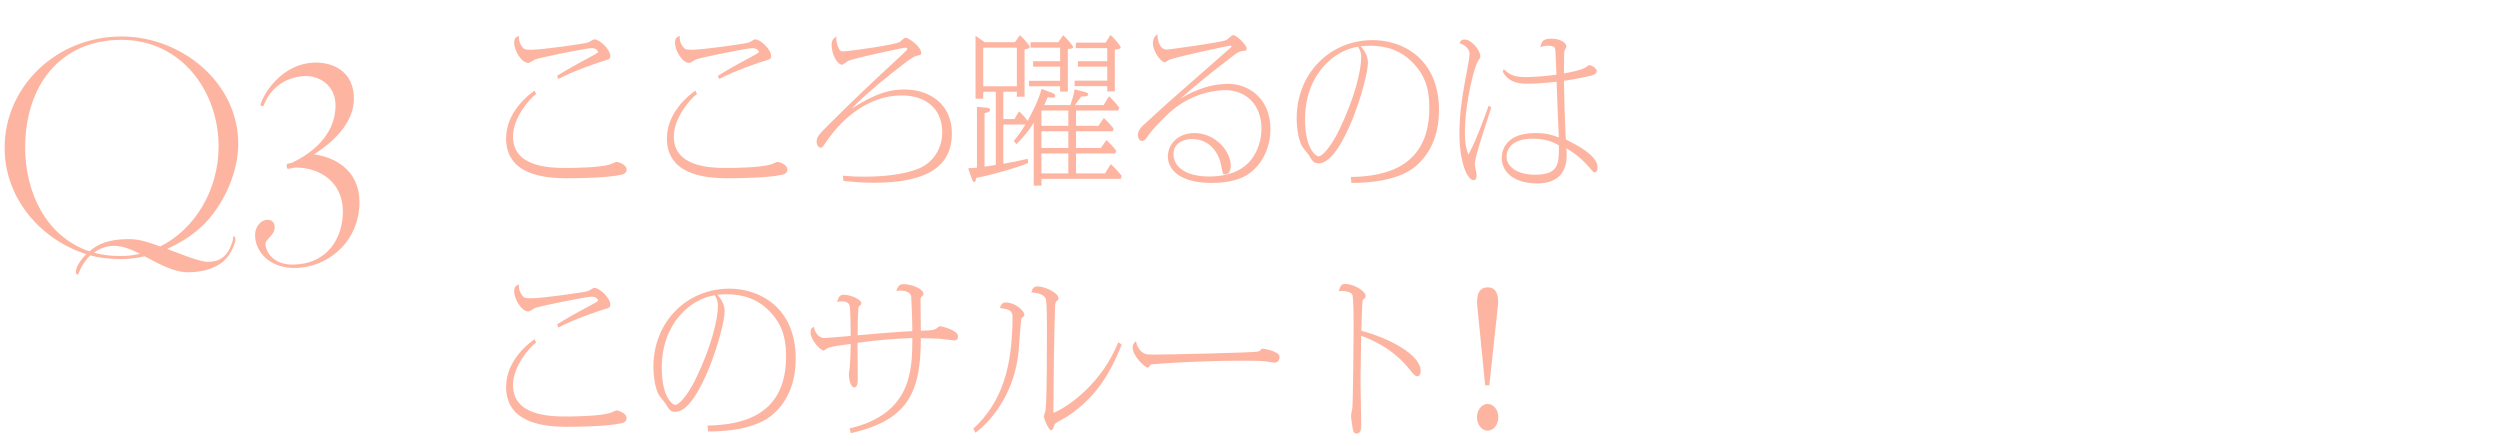 <svg width="342" height="61" viewBox="0 0 342 61" fill="none" xmlns="http://www.w3.org/2000/svg">
<path d="M16.632 4.989C24.738 4.989 32.592 11.205 32.592 19.689C32.592 23.385 30.828 27.543 28.182 30.399C26.838 31.827 24.948 33.129 22.848 34.053C24.528 34.641 27.174 35.817 28.476 35.817C30.408 35.817 31.332 34.683 31.836 32.919C31.92 32.541 31.836 32.331 31.962 32.331C32.13 32.331 32.214 32.541 32.214 32.709C32.214 33.213 31.542 35.271 29.946 36.195C28.98 36.783 27.636 37.245 25.704 37.245C23.73 37.245 21.714 36.069 19.782 35.061C18.732 35.313 17.64 35.439 16.632 35.439C15.162 35.439 13.692 35.313 12.348 34.935C11.802 35.439 11.172 36.363 10.92 36.993C10.752 37.371 10.71 37.581 10.584 37.581C10.458 37.581 10.374 37.371 10.374 37.203C10.374 36.573 10.962 35.607 11.802 34.767C5.46 32.751 0.63 27.039 0.63 20.235C0.63 11.793 7.77 4.989 16.632 4.989ZM16.464 35.019C17.388 35.019 18.27 34.935 19.152 34.725C17.934 34.095 16.716 33.633 15.624 33.633C14.364 33.633 13.524 34.095 12.852 34.557C13.986 34.893 15.204 35.019 16.464 35.019ZM17.598 32.709C19.236 32.709 20.496 33.213 21.924 33.717C26.628 31.365 29.904 26.031 29.904 20.025C29.904 12.423 24.738 5.451 16.632 5.451C8.19 5.451 3.444 11.751 3.444 20.193C3.444 26.283 6.258 32.331 12.222 34.389C13.398 33.381 14.868 32.709 17.598 32.709ZM43.167 8.559C45.981 8.559 48.417 10.071 48.417 13.515C48.375 16.539 46.149 19.059 42.957 21.117C45.603 21.453 49.173 23.133 49.173 27.669C49.173 33.003 44.889 36.657 40.269 36.657C36.867 36.657 34.893 34.431 34.893 32.163C34.893 30.903 35.775 30.063 36.615 30.063C37.287 30.063 37.581 30.567 37.581 31.071C37.581 32.205 36.321 32.709 36.321 33.339C36.321 34.515 37.455 36.195 39.975 36.195C44.763 36.195 46.905 32.583 46.905 28.929C46.905 24.813 43.629 22.923 40.521 22.923C39.975 22.923 39.765 23.091 39.387 23.091C39.261 23.091 39.219 22.881 39.219 22.671C39.219 22.503 39.261 22.377 39.429 22.377C39.597 22.335 39.807 22.335 40.059 22.209C42.327 21.117 45.897 18.681 45.897 14.397C45.897 11.835 43.881 10.407 41.865 10.407C39.639 10.407 37.203 11.625 36.153 14.229C36.069 14.481 35.985 14.565 35.859 14.523C35.691 14.481 35.607 14.355 35.649 14.229C36.531 11.751 39.345 8.559 43.167 8.559Z" fill="#FDB5A2"/>
<path d="M76.384 10.811L76.208 10.371C77.418 9.623 78.672 8.897 80.498 7.929C81.378 7.467 81.642 7.291 81.84 7.137C81.686 6.719 81.334 6.587 80.894 6.587C80.3 6.587 74.36 7.753 73.216 8.127C73.062 8.193 72.424 8.611 72.292 8.611C71.28 8.611 70.334 6.807 70.334 5.883C70.334 5.201 70.598 5.047 70.994 4.915C70.972 5.267 70.972 5.773 71.412 6.367C71.676 6.719 71.742 6.807 72.644 6.807C74.162 6.807 79.926 5.993 80.432 5.817C80.586 5.773 81.158 5.377 81.29 5.377C82.038 5.377 83.49 6.763 83.49 7.665C83.49 8.083 83.27 8.149 82.676 8.303C82.324 8.391 78.43 9.689 76.384 10.811ZM73.128 12.395L73.348 12.857C72.424 13.517 70.18 16.113 70.18 18.687C70.18 22.823 75.108 22.977 77.44 22.977C78.43 22.977 82.06 22.933 83.468 22.493C83.622 22.449 84.238 22.141 84.37 22.141C84.48 22.141 85.712 22.449 85.712 23.197C85.712 23.747 85.206 23.857 84.898 23.923C83.028 24.319 79.53 24.385 77.528 24.385C74.184 24.385 69.234 23.791 69.234 18.929C69.234 15.365 72.248 13.011 73.128 12.395ZM98.384 10.811L98.208 10.371C99.418 9.623 100.672 8.897 102.498 7.929C103.378 7.467 103.642 7.291 103.84 7.137C103.686 6.719 103.334 6.587 102.894 6.587C102.3 6.587 96.36 7.753 95.216 8.127C95.062 8.193 94.424 8.611 94.292 8.611C93.28 8.611 92.334 6.807 92.334 5.883C92.334 5.201 92.598 5.047 92.994 4.915C92.972 5.267 92.972 5.773 93.412 6.367C93.676 6.719 93.742 6.807 94.644 6.807C96.162 6.807 101.926 5.993 102.432 5.817C102.586 5.773 103.158 5.377 103.29 5.377C104.038 5.377 105.49 6.763 105.49 7.665C105.49 8.083 105.27 8.149 104.676 8.303C104.324 8.391 100.43 9.689 98.384 10.811ZM95.128 12.395L95.348 12.857C94.424 13.517 92.18 16.113 92.18 18.687C92.18 22.823 97.108 22.977 99.44 22.977C100.43 22.977 104.06 22.933 105.468 22.493C105.622 22.449 106.238 22.141 106.37 22.141C106.48 22.141 107.712 22.449 107.712 23.197C107.712 23.747 107.206 23.857 106.898 23.923C105.028 24.319 101.53 24.385 99.528 24.385C96.184 24.385 91.234 23.791 91.234 18.929C91.234 15.365 94.248 13.011 95.128 12.395ZM115.39 24.759L115.302 24.033C115.962 24.099 116.798 24.165 118.184 24.165C120.384 24.165 123.574 23.989 125.862 22.977C127.798 22.097 128.898 20.161 128.898 18.115C128.898 14.749 126.5 13.055 123.376 13.055C119.086 13.055 115.456 15.849 113.014 19.413C112.53 20.139 112.464 20.205 112.31 20.205C112.134 20.205 111.716 20.029 111.716 19.347C111.716 18.753 112.002 18.423 113.168 17.257C116.732 13.671 119.57 11.031 123.134 7.731C123.288 7.577 124.124 6.807 124.124 6.741C124.124 6.653 124.036 6.521 123.838 6.521C123.552 6.521 116.754 7.973 116.006 8.347C115.874 8.413 115.324 8.853 115.192 8.853C114.554 8.853 113.762 7.445 113.762 6.147C113.762 5.553 113.96 5.289 114.422 4.959C114.4 5.201 114.356 5.685 114.664 6.433C114.818 6.829 114.906 7.027 115.346 7.027C116.05 7.027 122.562 6.125 123.068 5.751C123.156 5.685 123.53 5.355 123.618 5.289C123.706 5.223 123.794 5.157 123.904 5.157C124.212 5.157 126.016 6.301 126.016 7.247C126.016 7.511 125.906 7.533 125.532 7.599C125.004 7.687 124.168 8.325 123.97 8.479C121.352 10.481 118.778 12.549 116.468 14.881C119.988 12.615 121.902 12.241 123.75 12.241C127.094 12.241 130.218 14.177 130.218 18.247C130.218 23.967 124.74 25.001 119.372 25.001C117.986 25.001 116.776 24.891 115.39 24.759ZM142.494 12.153L143.858 12.681C144.276 12.835 144.342 12.945 144.342 13.099C144.342 13.275 144.232 13.363 143.99 13.363C143.792 13.363 143.594 13.341 143.33 13.297C143.176 13.671 143.088 13.847 142.846 14.375H146.432C146.63 13.759 146.96 12.791 147.004 12.219L148.368 12.571C148.588 12.637 148.874 12.703 148.874 12.901C148.874 13.253 148.148 13.209 147.928 13.187C147.62 13.627 147.158 14.243 147.048 14.375H150.964L151.712 13.165C152.35 13.737 152.966 14.529 153.12 14.727L152.966 15.123H147.202V17.213H150.26L151.008 16.135C151.558 16.663 151.844 16.971 152.35 17.587L152.218 17.961H147.202V20.249H150.59L151.36 19.171C151.91 19.655 152.306 20.095 152.702 20.623L152.548 20.997H147.202V23.725H151.162L151.954 22.449C152.482 22.911 153.01 23.505 153.45 24.055L153.318 24.473H142.472V25.397H141.416V16.795C140.734 17.851 140.316 18.445 139.04 19.721L138.688 19.281C139.568 18.225 140.052 17.389 140.272 17.037H137.258V22.405C138.864 22.119 138.952 22.097 140.58 21.723L140.668 22.295C139.062 22.955 135.938 23.879 133.54 24.341C133.518 24.539 133.474 24.913 133.276 24.913C133.122 24.913 133.012 24.649 132.968 24.539L132.44 23.021C132.66 23.021 133.43 22.955 133.65 22.933V14.617L134.926 14.727C135.102 14.749 135.454 14.771 135.454 15.013C135.454 15.299 135.08 15.409 134.684 15.475V22.801C134.926 22.779 135.916 22.603 136.224 22.559V12.549H134.508V13.495H133.452V4.893L134.706 5.773H138.842L139.524 4.805C139.942 5.179 140.866 6.191 140.866 6.411C140.866 6.675 140.294 6.719 140.162 6.741V13.231H139.106V12.549H137.258V16.289H138.776L139.392 15.233C139.7 15.497 139.942 15.695 140.58 16.531C141.174 15.453 142.054 13.759 142.494 12.153ZM146.146 17.961H142.472V20.249H146.146V17.961ZM146.146 15.123H142.472V17.213H146.146V15.123ZM146.146 20.997H142.472V23.725H146.146V20.997ZM144.782 5.773L145.442 4.805C145.882 5.201 146.806 6.257 146.806 6.433C146.806 6.653 146.476 6.675 146.08 6.697V12.527H145.024V11.801H140.756V11.053H145.024V9.117H141.328V8.369H145.024V6.521H140.976V5.773H144.782ZM134.508 6.521V11.801H139.106V6.521H134.508ZM151.25 5.839L151.91 4.783C152.482 5.289 153.318 6.301 153.318 6.477C153.318 6.719 152.724 6.763 152.504 6.785V12.505H151.47V11.779H147.004V11.031H151.47V9.117H147.466V8.369H151.47V6.587H147.18V5.839H151.25ZM158.334 4.673C158.334 5.025 158.444 6.785 159.632 6.785C159.786 6.785 167.398 5.773 167.838 5.443C167.948 5.377 168.388 4.937 168.476 4.893C168.542 4.849 168.63 4.805 168.696 4.805C169.202 4.805 170.544 6.169 170.544 6.631C170.544 6.917 170.434 6.939 170.038 6.961C169.576 7.005 169.18 7.247 168.74 7.599C164.824 10.569 162.822 12.329 161.458 13.517C162.448 12.923 164.89 11.471 168.058 11.471C170.786 11.471 173.8 13.451 173.8 17.675C173.8 19.479 173.162 21.855 171.248 23.461C169.84 24.671 167.772 25.023 165.726 25.023C161.282 25.023 159.764 23.109 159.764 21.415C159.764 19.743 161.128 18.203 163.394 18.203C166.254 18.203 168.366 20.667 168.366 22.669C168.366 23.505 167.992 23.857 167.618 23.857C167.266 23.857 167.288 23.835 167.068 22.669C166.804 21.151 165.638 19.017 163.086 19.017C162.448 19.017 160.534 19.237 160.534 21.107C160.534 22.559 161.832 24.143 165.44 24.143C172.216 24.143 172.568 18.753 172.568 17.587C172.568 14.441 170.566 12.329 167.596 12.329C166.628 12.329 162.778 12.593 159.544 15.827C158.444 16.905 157.564 17.807 156.904 18.775C156.618 19.193 156.442 19.281 156.222 19.281C155.848 19.281 155.65 18.797 155.65 18.533C155.65 17.873 156.09 17.367 156.816 16.751C156.992 16.597 159.17 14.595 159.654 14.155C159.984 13.847 168.036 6.829 168.3 6.565C168.344 6.521 168.454 6.433 168.454 6.345C168.454 6.279 168.388 6.235 168.322 6.235C168.168 6.235 160.644 7.819 159.874 8.215C159.786 8.259 159.434 8.523 159.346 8.523C158.818 8.523 157.718 7.049 157.718 5.927C157.718 5.179 158.048 4.915 158.334 4.673ZM184.866 25.023L184.8 24.209C189.552 24.143 195.536 22.823 195.536 14.749C195.536 11.845 194.766 10.217 193.49 8.809C191.686 6.829 189.596 6.257 187.396 6.257C186.846 6.257 186.472 6.301 186.142 6.323C186.538 6.785 187.132 7.511 187.132 8.589C187.132 10.943 183.7 22.339 180.4 22.339C179.718 22.339 179.564 22.075 179.036 21.217C178.926 21.019 178.31 20.315 178.2 20.139C177.43 18.885 177.386 16.707 177.386 16.157C177.386 10.151 181.83 5.487 187.814 5.487C191.84 5.487 196.856 7.995 196.856 15.079C196.856 20.711 193.578 22.933 192.588 23.483C190.52 24.627 187.77 25.023 184.866 25.023ZM185.79 6.389C182.49 6.873 178.53 10.217 178.53 16.311C178.53 20.447 180.07 21.393 180.378 21.393C180.862 21.393 182.05 20.139 183.15 17.873C185.394 13.275 186.208 9.579 186.208 7.841C186.208 7.291 186.12 6.983 185.79 6.389ZM205.59 9.821L205.7 9.447C206.382 10.085 206.932 10.547 208.648 10.547C209.924 10.547 211.64 10.393 212.916 10.217C212.894 9.711 212.806 7.115 212.762 6.807C212.718 6.521 212.674 6.257 211.728 6.257C211.222 6.257 211.002 6.367 210.738 6.477C210.87 5.641 211.09 5.289 212.256 5.289C213.444 5.289 214.28 5.839 214.28 6.367C214.28 6.455 214.06 6.851 214.038 6.939C213.972 7.093 213.972 7.423 213.972 7.599C213.972 7.995 213.95 9.711 213.95 10.041C214.72 9.909 216.304 9.601 216.854 9.249C217.272 8.963 217.316 8.919 217.448 8.919C217.734 8.919 218.438 9.337 218.438 9.711C218.438 10.107 217.932 10.283 217.734 10.327C216.304 10.701 214.324 11.009 213.95 11.053C213.95 12.153 214.082 17.147 214.214 19.083C215.49 19.721 218.548 21.217 218.548 22.889C218.548 23.131 218.482 23.571 218.174 23.571C217.976 23.571 217.932 23.505 217.382 22.867C216.15 21.437 214.94 20.667 214.28 20.293C214.302 20.711 214.324 20.909 214.324 21.195C214.324 23.483 213.224 25.089 210.298 25.089C206.778 25.089 205.436 23.263 205.436 21.635C205.436 21.239 205.436 18.203 210.034 18.203C211.398 18.203 212.168 18.401 213.246 18.797C213.202 18.093 212.938 11.405 212.938 11.185C210.672 11.405 210.21 11.449 209.066 11.449C208.098 11.449 206.47 11.449 205.59 9.821ZM213.268 19.875C212.586 19.501 211.552 18.973 209.638 18.973C206.69 18.973 206.096 20.557 206.096 21.415C206.096 22.735 207.438 23.901 210.012 23.901C213.268 23.901 213.268 22.361 213.268 19.875ZM203.654 14.441L204.006 14.705C203.698 15.673 202.312 19.919 202.092 20.799C202.004 21.107 201.762 22.097 201.762 22.493C201.762 22.713 202.004 23.747 202.004 23.945C202.004 24.143 201.982 24.649 201.608 24.649C200.706 24.649 199.65 22.163 199.65 18.291C199.65 15.167 200.112 12.725 200.794 9.073C200.86 8.743 201.036 7.709 201.036 7.423C201.036 6.477 200.112 6.081 199.672 5.905C199.804 5.597 199.936 5.399 200.31 5.399C201.366 5.399 202.51 6.939 202.51 7.709C202.51 7.907 202.466 7.951 202.202 8.325C201.762 8.963 200.398 13.781 200.398 18.269C200.398 19.853 200.662 20.579 200.882 21.151C201.85 19.391 202.928 16.465 203.654 14.441Z" fill="#FDB5A2"/>
<path d="M76.384 44.811L76.208 44.371C77.418 43.623 78.672 42.897 80.498 41.929C81.378 41.467 81.642 41.291 81.84 41.137C81.686 40.719 81.334 40.587 80.894 40.587C80.3 40.587 74.36 41.753 73.216 42.127C73.062 42.193 72.424 42.611 72.292 42.611C71.28 42.611 70.334 40.807 70.334 39.883C70.334 39.201 70.598 39.047 70.994 38.915C70.972 39.267 70.972 39.773 71.412 40.367C71.676 40.719 71.742 40.807 72.644 40.807C74.162 40.807 79.926 39.993 80.432 39.817C80.586 39.773 81.158 39.377 81.29 39.377C82.038 39.377 83.49 40.763 83.49 41.665C83.49 42.083 83.27 42.149 82.676 42.303C82.324 42.391 78.43 43.689 76.384 44.811ZM73.128 46.395L73.348 46.857C72.424 47.517 70.18 50.113 70.18 52.687C70.18 56.823 75.108 56.977 77.44 56.977C78.43 56.977 82.06 56.933 83.468 56.493C83.622 56.449 84.238 56.141 84.37 56.141C84.48 56.141 85.712 56.449 85.712 57.197C85.712 57.747 85.206 57.857 84.898 57.923C83.028 58.319 79.53 58.385 77.528 58.385C74.184 58.385 69.234 57.791 69.234 52.929C69.234 49.365 72.248 47.011 73.128 46.395ZM96.866 59.023L96.8 58.209C101.552 58.143 107.536 56.823 107.536 48.749C107.536 45.845 106.766 44.217 105.49 42.809C103.686 40.829 101.596 40.257 99.396 40.257C98.846 40.257 98.472 40.301 98.142 40.323C98.538 40.785 99.132 41.511 99.132 42.589C99.132 44.943 95.7 56.339 92.4 56.339C91.718 56.339 91.564 56.075 91.036 55.217C90.926 55.019 90.31 54.315 90.2 54.139C89.43 52.885 89.386 50.707 89.386 50.157C89.386 44.151 93.83 39.487 99.814 39.487C103.84 39.487 108.856 41.995 108.856 49.079C108.856 54.711 105.578 56.933 104.588 57.483C102.52 58.627 99.77 59.023 96.866 59.023ZM97.79 40.389C94.49 40.873 90.53 44.217 90.53 50.311C90.53 54.447 92.07 55.393 92.378 55.393C92.862 55.393 94.05 54.139 95.15 51.873C97.394 47.275 98.208 43.579 98.208 41.841C98.208 41.291 98.12 40.983 97.79 40.389ZM116.402 59.265L116.226 58.605C124.696 56.625 124.806 50.641 124.806 46.241C121.638 46.395 120.736 46.439 117.304 46.901C117.304 47.693 117.348 51.103 117.348 51.785C117.348 52.379 117.282 52.995 116.864 52.995C116.27 52.995 116.116 51.543 116.116 51.257C116.116 51.081 116.226 50.377 116.248 50.223C116.336 49.013 116.336 48.749 116.38 47.055C115.258 47.187 113.806 47.385 113.19 47.627C113.102 47.671 112.772 47.957 112.684 47.957C112.244 47.957 110.88 46.527 110.88 45.471C110.88 44.943 111.144 44.789 111.342 44.701C111.386 45.141 111.804 46.241 112.794 46.241C113.036 46.241 115.808 45.999 116.38 45.955C116.38 45.185 116.336 42.215 116.226 41.819C116.094 41.357 115.632 41.225 115.17 41.225C114.906 41.225 114.73 41.269 114.51 41.313C114.73 40.653 114.818 40.323 115.456 40.323C116.292 40.323 117.832 40.917 117.832 41.511C117.832 41.643 117.788 41.687 117.612 41.819C117.458 41.951 117.436 42.039 117.414 42.391C117.348 43.535 117.326 44.041 117.326 45.867C119.68 45.647 122.958 45.383 124.806 45.295C124.806 44.063 124.696 41.005 124.652 40.587C124.542 39.751 123.332 39.751 123.134 39.751C122.98 39.751 122.87 39.773 122.606 39.817C122.848 39.201 122.98 38.871 123.552 38.871C124.652 38.871 126.324 39.465 126.324 40.213C126.324 40.367 126.28 40.411 126.06 40.609C125.972 40.697 125.928 40.763 125.928 41.005C125.928 41.687 125.972 44.657 125.972 45.251C127.534 45.185 127.71 45.163 128.04 44.987C128.128 44.943 128.48 44.613 128.568 44.613C128.7 44.613 131.054 45.141 131.054 45.977C131.054 46.461 130.856 46.571 130.504 46.571C130.438 46.571 128.898 46.373 128.612 46.351C127.996 46.307 126.676 46.263 125.972 46.263C125.972 53.721 124.212 57.461 116.402 59.265ZM133.452 59.199L133.144 58.649C137.06 55.041 138.512 50.267 138.512 43.271C138.512 42.611 138.116 42.259 136.774 42.149C136.95 41.665 137.104 41.379 137.61 41.379C138.864 41.379 140.14 42.501 140.14 43.073C140.14 43.205 140.052 43.293 139.744 43.535C139.656 43.601 139.414 47.297 139.348 48.001C138.864 53.303 136.07 57.219 133.452 59.199ZM152.988 46.813L153.45 47.143C152.042 50.597 150.282 54.139 145.97 56.999C145.728 57.153 144.408 57.835 144.298 58.011C144.254 58.099 144.1 58.495 144.078 58.583C143.99 58.759 143.902 58.869 143.792 58.869C143.484 58.869 142.802 57.351 142.802 56.977C142.802 56.845 143 56.273 143.022 56.141C143.11 55.327 143.22 54.359 143.22 45.163C143.22 44.415 143.242 41.291 143.044 40.851C142.758 40.169 141.68 40.059 141.086 39.993C141.174 39.685 141.328 39.179 141.9 39.179C142.956 39.179 144.804 40.059 144.804 40.807C144.804 40.983 144.76 41.005 144.562 41.181C144.452 41.269 144.364 41.357 144.342 41.753C144.21 44.591 144.1 54.183 144.1 56.493C146.366 55.525 150.722 52.379 152.988 46.813ZM155.408 46.681C155.584 47.847 156.42 48.287 156.486 48.331C156.75 48.485 157.256 48.507 157.74 48.507C159.764 48.507 170.654 48.265 171.974 48.111C172.282 48.067 172.348 48.001 172.612 47.715C172.634 47.693 172.656 47.693 172.678 47.693C172.854 47.693 175.054 48.023 175.054 48.837C175.054 48.969 174.966 49.607 174.372 49.607C174.174 49.607 173.25 49.453 173.052 49.431C172.304 49.343 170.786 49.343 169.972 49.343C164.846 49.343 159.632 49.651 157.41 49.849C157.366 49.937 157.19 50.289 156.992 50.289C156.662 50.289 154.946 48.749 154.946 47.517C154.946 47.033 155.21 46.835 155.408 46.681ZM186.23 45.251C189.926 46.219 194.348 48.485 194.348 50.751C194.348 51.213 194.172 51.477 193.908 51.477C193.732 51.477 193.512 51.411 193.072 50.839C192.192 49.739 190.41 47.473 186.208 45.933C186.208 46.901 186.12 51.103 186.12 51.961C186.12 52.929 186.208 57.175 186.208 58.033C186.208 58.605 186.208 59.309 185.57 59.309C185.174 59.309 185.086 58.913 185.042 58.583C184.976 58.209 184.822 57.197 184.822 56.867C184.822 56.669 185.02 55.811 185.02 55.613C185.086 54.513 185.174 46.395 185.174 44.855C185.174 44.041 185.174 40.895 185.02 40.367C184.91 39.971 184.03 39.795 183.656 39.795C183.458 39.795 183.326 39.817 183.128 39.861C183.392 39.025 183.524 38.849 184.052 38.849C185.284 38.849 186.824 39.861 186.824 40.499C186.824 40.697 186.758 40.741 186.516 40.939C186.406 41.049 186.406 41.093 186.362 41.665C186.318 42.435 186.252 44.437 186.23 45.251ZM203.17 52.709L202.092 41.863C202.004 40.939 202.026 39.311 203.5 39.311C204.864 39.311 205.04 40.653 204.908 41.863L203.742 52.709H203.17ZM203.5 55.261C204.314 55.261 204.974 56.053 204.974 57.087C204.974 58.099 204.314 58.913 203.5 58.913C202.708 58.913 202.048 58.077 202.048 57.087C202.048 56.075 202.708 55.261 203.5 55.261Z" fill="#FDB5A2"/>
</svg>
